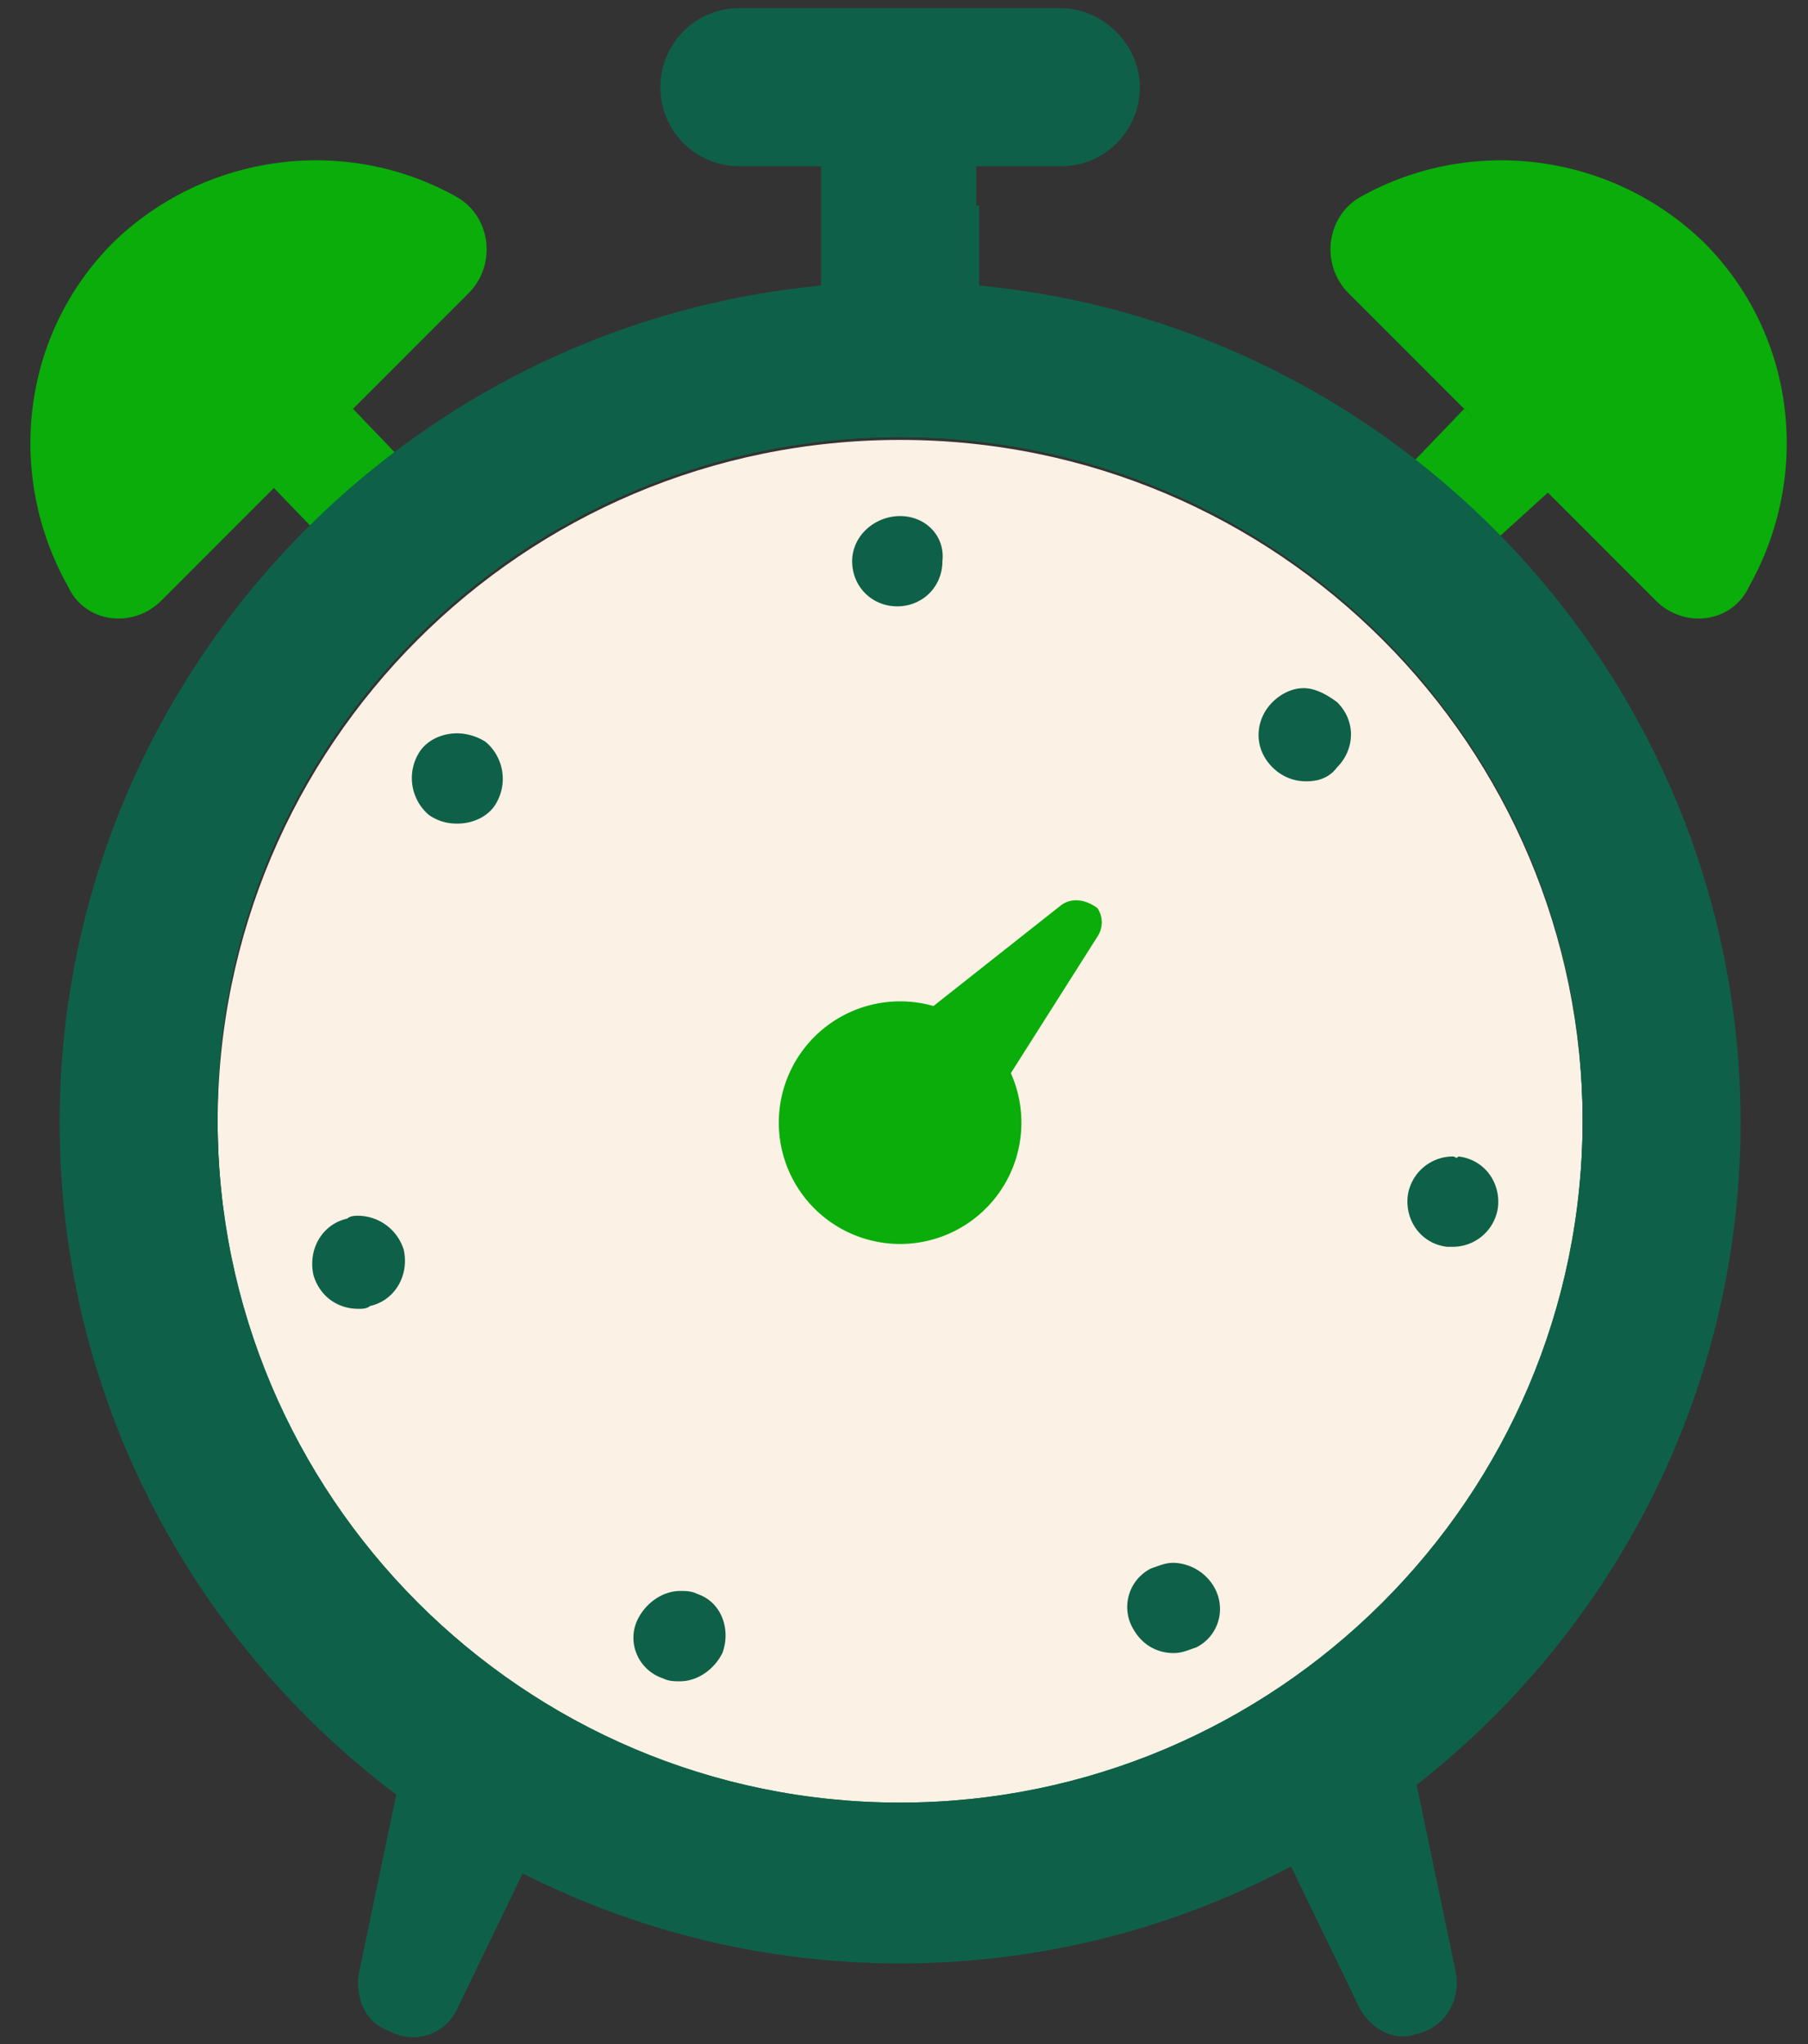 <svg width="46" height="52" fill="none" xmlns="http://www.w3.org/2000/svg"><rect width="100%" height="100%" fill="#333333" stroke="none"/><path d="M9.124 50.235l1.005-4.809a1.964 1.964 0 012.296-1.507 1.965 1.965 0 011.507 2.297c0 .144-.072.287-.144.43l-2.153 4.45a1.23 1.23 0 01-1.722.575c-.645-.215-.86-.861-.789-1.436z" fill="#0E6148"/><path d="M8.98 10.401l-2.076 1.945 1.79 1.86c.574.574 1.435.574 2.01 0 .573-.575.573-1.436 0-2.01L8.98 10.4z" fill="#0AAD0A"/><path d="M4.101 15.282l7.821-7.823c.718-.718.574-1.938-.287-2.44C8.838 3.438 5.25 3.87 2.882 6.166.514 8.535.155 12.124 1.733 14.923c.43.933 1.65 1.077 2.368.359zM37.252 10.401l2.152 2.11-1.865 1.694c-.574.575-1.435.575-2.01 0-.573-.574-.573-1.435 0-2.01l1.723-1.794z" fill="#0AAD0A"/><path d="M42.131 15.282L34.31 7.459c-.718-.718-.574-1.938.287-2.44 2.798-1.58 6.386-1.149 8.754 1.148 2.368 2.368 2.727 5.957 1.148 8.756-.43.933-1.65 1.077-2.368.359z" fill="#0AAD0A"/><path d="M22.901 45.929c9.59 0 17.365-7.776 17.365-17.37 0-9.592-7.774-17.368-17.365-17.368-9.59 0-17.364 7.776-17.364 17.369S13.31 45.929 22.9 45.929z" fill="#FBF1E4"/><path d="M22.9 11.119c9.616 0 17.366 7.823 17.366 17.37 0 9.617-7.822 17.368-17.365 17.368-9.615 0-17.365-7.823-17.365-17.369-.071-9.546 7.75-17.369 17.365-17.369zm0-3.947c-11.767 0-21.382 9.617-21.382 21.388 0 11.77 9.615 21.388 21.383 21.388 11.768 0 21.383-9.617 21.383-21.388 0-11.77-9.615-21.388-21.383-21.388z" fill="#0E6148"/><path d="M20.892 4.3l4.018.934v2.584c0 1.076-.86 2.01-2.009 2.01-1.076 0-2.01-.934-2.01-2.01V4.3zM29 2.22c0 1.076-.86 2.009-2.009 2.009h-8.18a2.006 2.006 0 01-2.009-2.01c0-1.076.861-2.01 2.01-2.01h8.18C28.066.21 29 1.144 29 2.22zM22.901 13.129c-.646 0-1.22.502-1.22 1.148 0 .646.502 1.148 1.148 1.148.646 0 1.148-.502 1.148-1.148.072-.646-.43-1.148-1.076-1.148zm-11.265 5.526c-.36 0-.718.144-.933.43a1.232 1.232 0 00.215 1.652c.215.143.43.215.718.215.358 0 .717-.144.932-.43a1.232 1.232 0 00-.215-1.651 1.384 1.384 0 00-.717-.216zM9.123 30.928c-.072 0-.215 0-.287.072-.646.144-1.005.79-.861 1.436.144.502.574.86 1.148.86.072 0 .215 0 .287-.07.646-.144 1.005-.79.861-1.436a1.228 1.228 0 00-1.148-.862zm8.18 9.546c-.43 0-.861.287-1.076.718-.287.574 0 1.292.646 1.507.143.072.287.072.43.072.43 0 .861-.287 1.076-.718.216-.574 0-1.292-.645-1.507-.144-.072-.287-.072-.43-.072zm12.557-.717c-.215 0-.359.071-.574.143a1.098 1.098 0 00-.43 1.579c.215.359.574.574 1.004.574.215 0 .359-.072.574-.143.574-.287.79-1.005.43-1.58a1.237 1.237 0 00-1.004-.573zm7.104-10.336a1.16 1.16 0 00-1.148 1.005c-.072.646.359 1.22 1.004 1.292h.144a1.16 1.16 0 001.148-1.005c.072-.646-.359-1.22-1.005-1.292-.071.072-.071 0-.143 0zm-3.803-11.914c-.287 0-.574.143-.79.359-.43.43-.502 1.148 0 1.65.216.216.503.36.862.36.287 0 .574-.072.789-.36.43-.43.502-1.148 0-1.65-.287-.216-.574-.36-.861-.36z" fill="#0E6148"/><path d="M22.901 11.12c9.615 0 17.365 7.822 17.365 17.368 0 9.618-7.822 17.37-17.365 17.37-9.615 0-17.365-7.824-17.365-17.37-.071-9.546 7.75-17.369 17.365-17.369zm0-1.221c-10.26 0-18.656 8.397-18.656 18.66 0 10.264 8.395 18.662 18.656 18.662s18.656-8.398 18.656-18.661c0-10.264-8.395-18.661-18.656-18.661z" fill="#0E6148"/><path d="M22.901 31.646a3.086 3.086 0 100-6.172 3.086 3.086 0 000 6.172z" fill="#0AAD0A"/><path d="M27.924 23.823l-3.732 5.885c-.574.862-1.65 1.077-2.511.575-.861-.575-1.076-1.651-.574-2.513.143-.143.287-.358.43-.43l5.454-4.307c.287-.215.646-.143.933.072a.652.652 0 010 .718z" fill="#0AAD0A"/><path d="M24.838 4.229v1.005L20.892 4.3v-.072h3.946zM34.597 51.097l-2.153-4.45a1.998 1.998 0 01.861-2.584 1.996 1.996 0 012.584.861c.071.144.143.287.143.43l1.005 4.81c.143.717-.287 1.435-1.005 1.579-.574.215-1.148-.144-1.435-.646z" fill="#0E6148"/></svg>